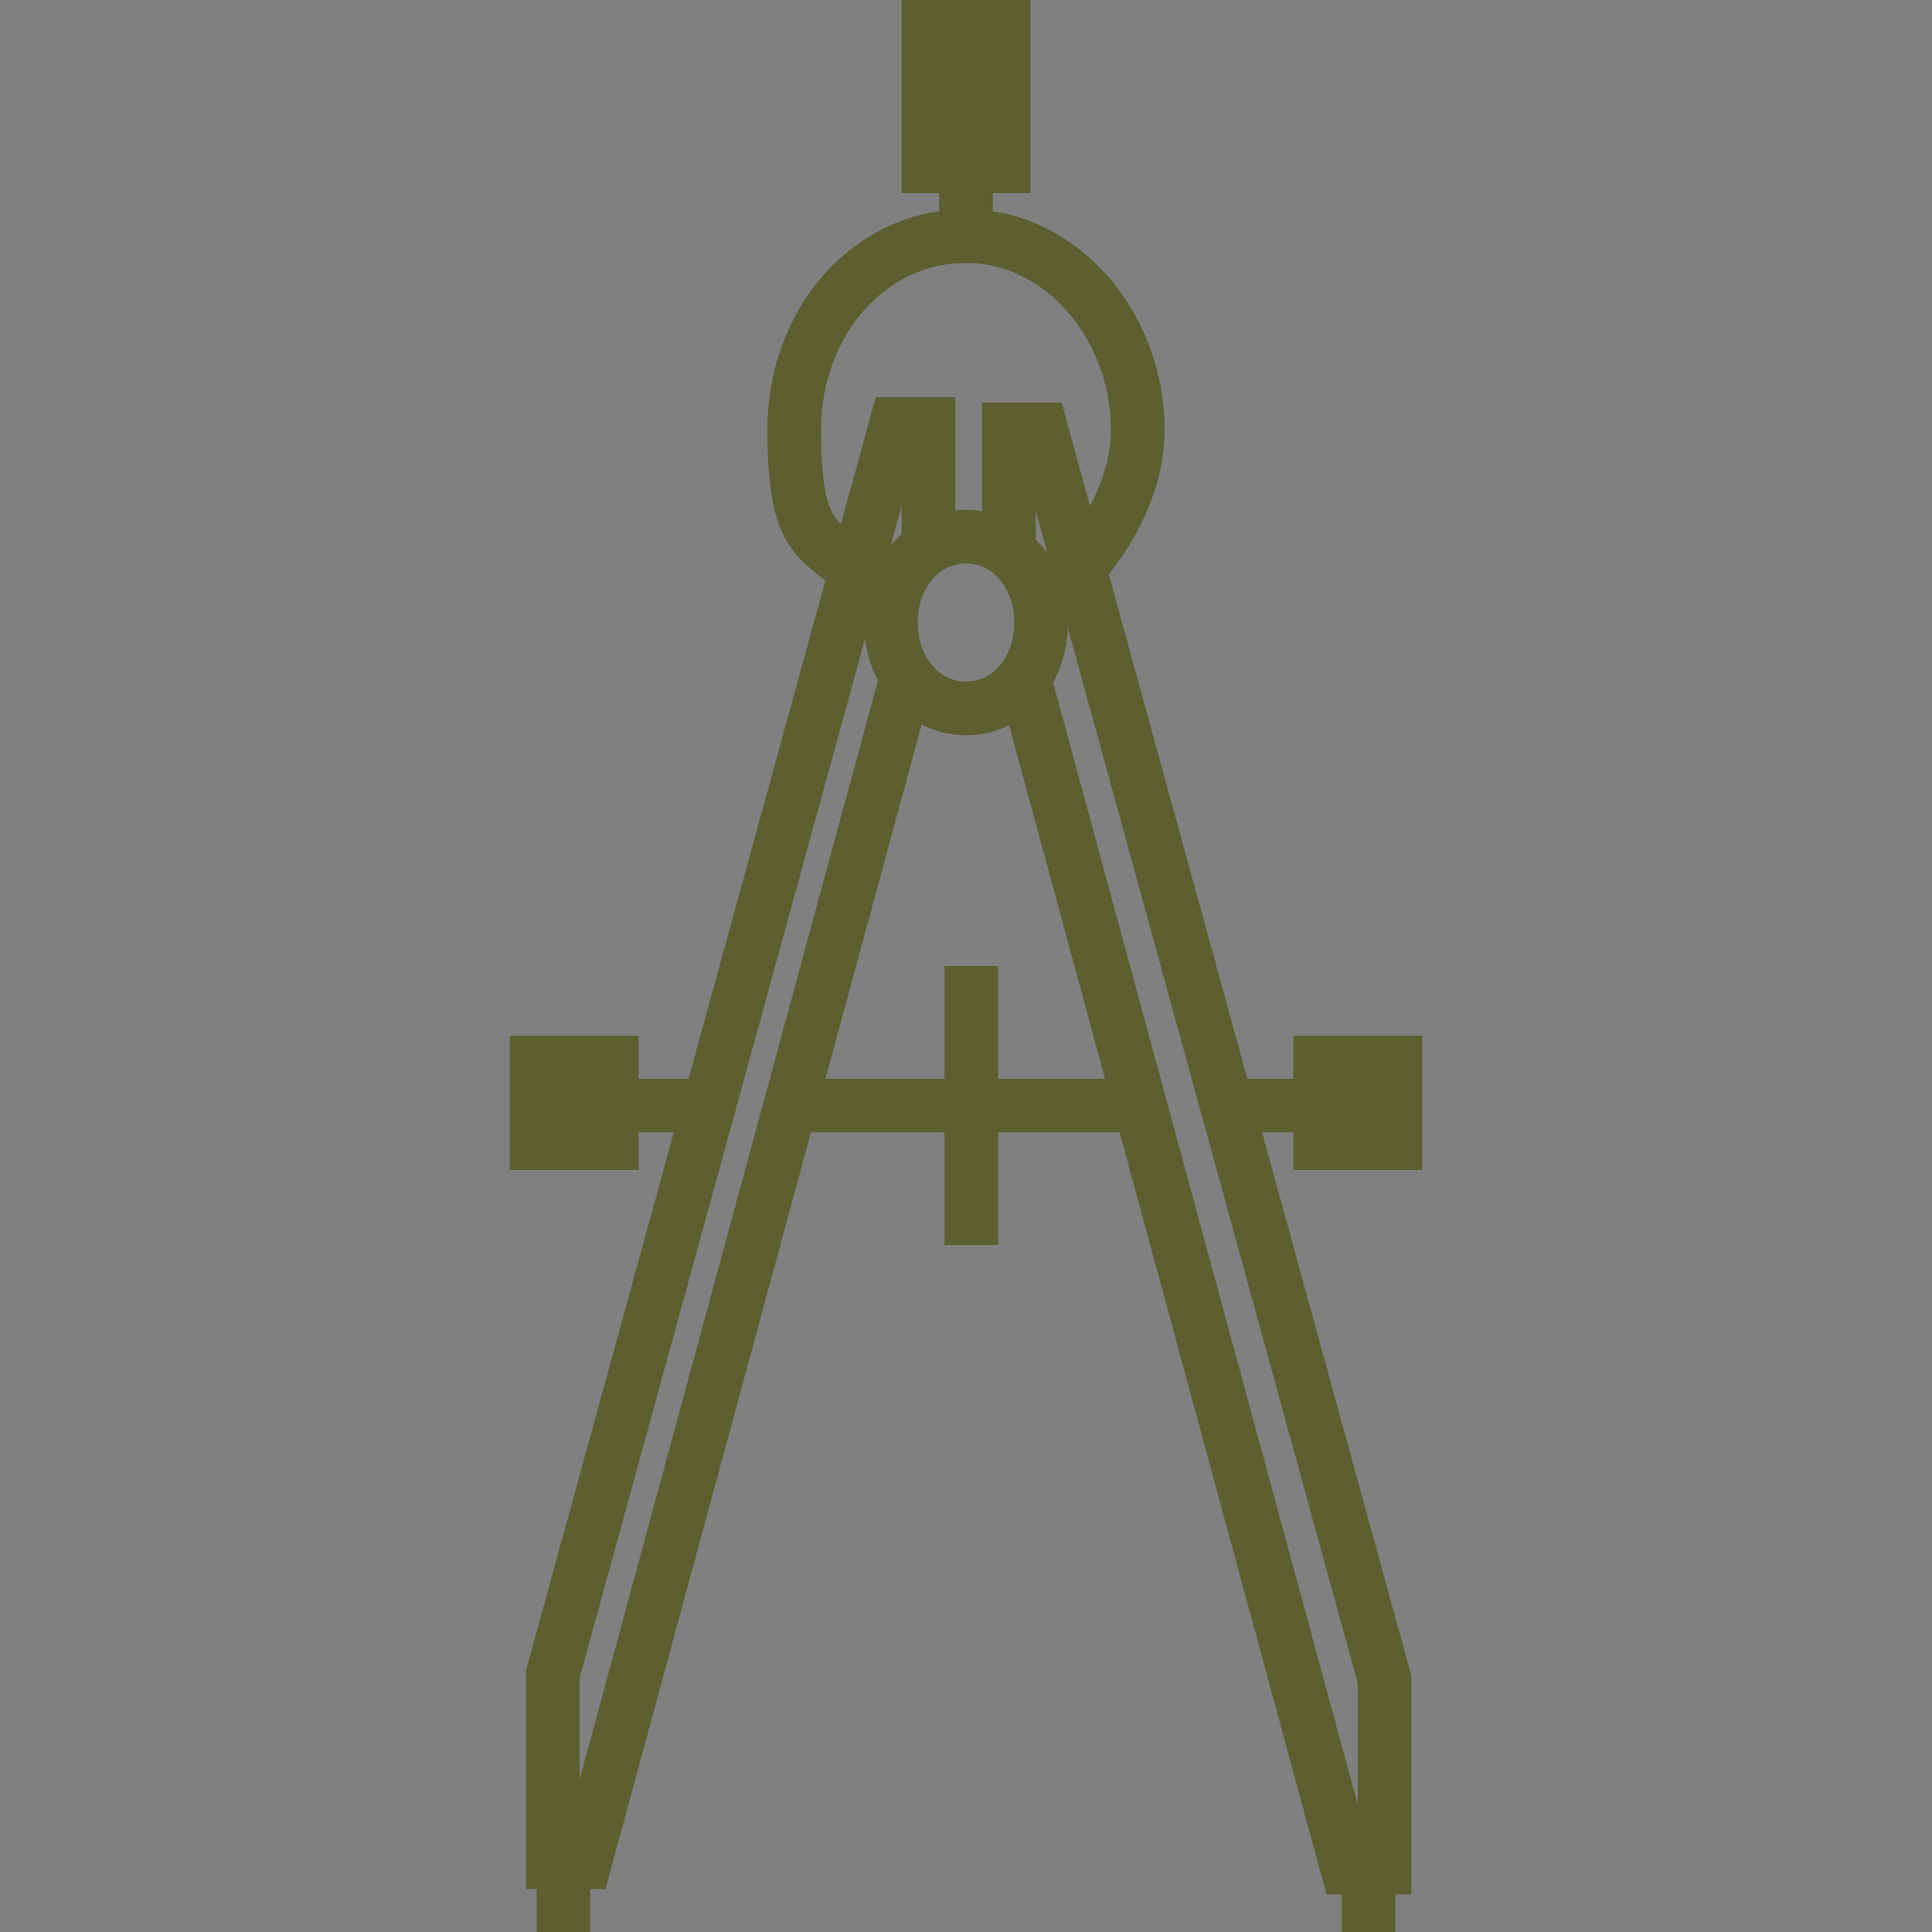 <svg viewBox="0 0 36 36" version="1.1" xmlns="http://www.w3.org/2000/svg">
  <rect x="0" y="0" width="36" height="36" fill="#808080" stroke="none"/>
  <defs>
    <style>
      .cls-1 {
        fill: #fff;
      }

      .cls-1, .cls-2, .cls-3, .cls-4 {
        stroke: #5c5f30;
        stroke-miterlimit: 10;
      }

      .cls-3, .cls-4 {
        fill: none;
      }

      .cls-4 {
        stroke-linecap: square;
      }
    </style>
  </defs>
  
  <g>
    <g id="Layer_1">
      <g id="icon">
        <path d="M13.2,20.6h-1.8M21.2,20.6h-6.5M24.6,20.6h-1.8" class="cls-3"></path>
        <path d="M25.6,20.3v.5h-.5v-.5h.5M26,19.8h-1.4v1.5h1.4v-1.5h0ZM10.9,20.3v.5h-.5v-.5h.5M11.4,19.8h-1.4v1.5h1.4v-1.5h0Z" class="cls-2"></path>
        <path d="M18.1,18v5.2" class="cls-3"></path>
        <path d="M18.2.5v2.1h-.5V.5h.5M18.7,0h-1.4v3.1h1.4V0h0Z" class="cls-2"></path>
        <g>
          <path d="M18,4.4v-1.4" class="cls-4"></path>
          <path d="M16.9,12.6l-6,22.1h-.6v-3.5l6.4-23.3h.6v2.2" class="cls-3"></path>
        </g>
        <path d="M25.5,34.7v1.4" class="cls-1"></path>
        <path d="M18,13.2c-.8,0-1.4-.7-1.4-1.6s.6-1.6,1.4-1.6,1.4.7,1.4,1.6-.6,1.6-1.4,1.6Z" class="cls-3"></path>
        <path d="M10.5,34.7v1.4" class="cls-1"></path>
        <g>
          <path d="M18.8,10.2v-2.2h.6l6.4,23.3v3.5h-.7l-6-22.1" class="cls-3"></path>
          <path d="M20.1,10.6c.6-.7,1.1-1.6,1.1-2.6,0-1.9-1.4-3.6-3.2-3.6s-3.2,1.6-3.2,3.6.4,2,1.1,2.6" class="cls-3"></path>
        </g>
      </g>
    </g>
  </g>
</svg>